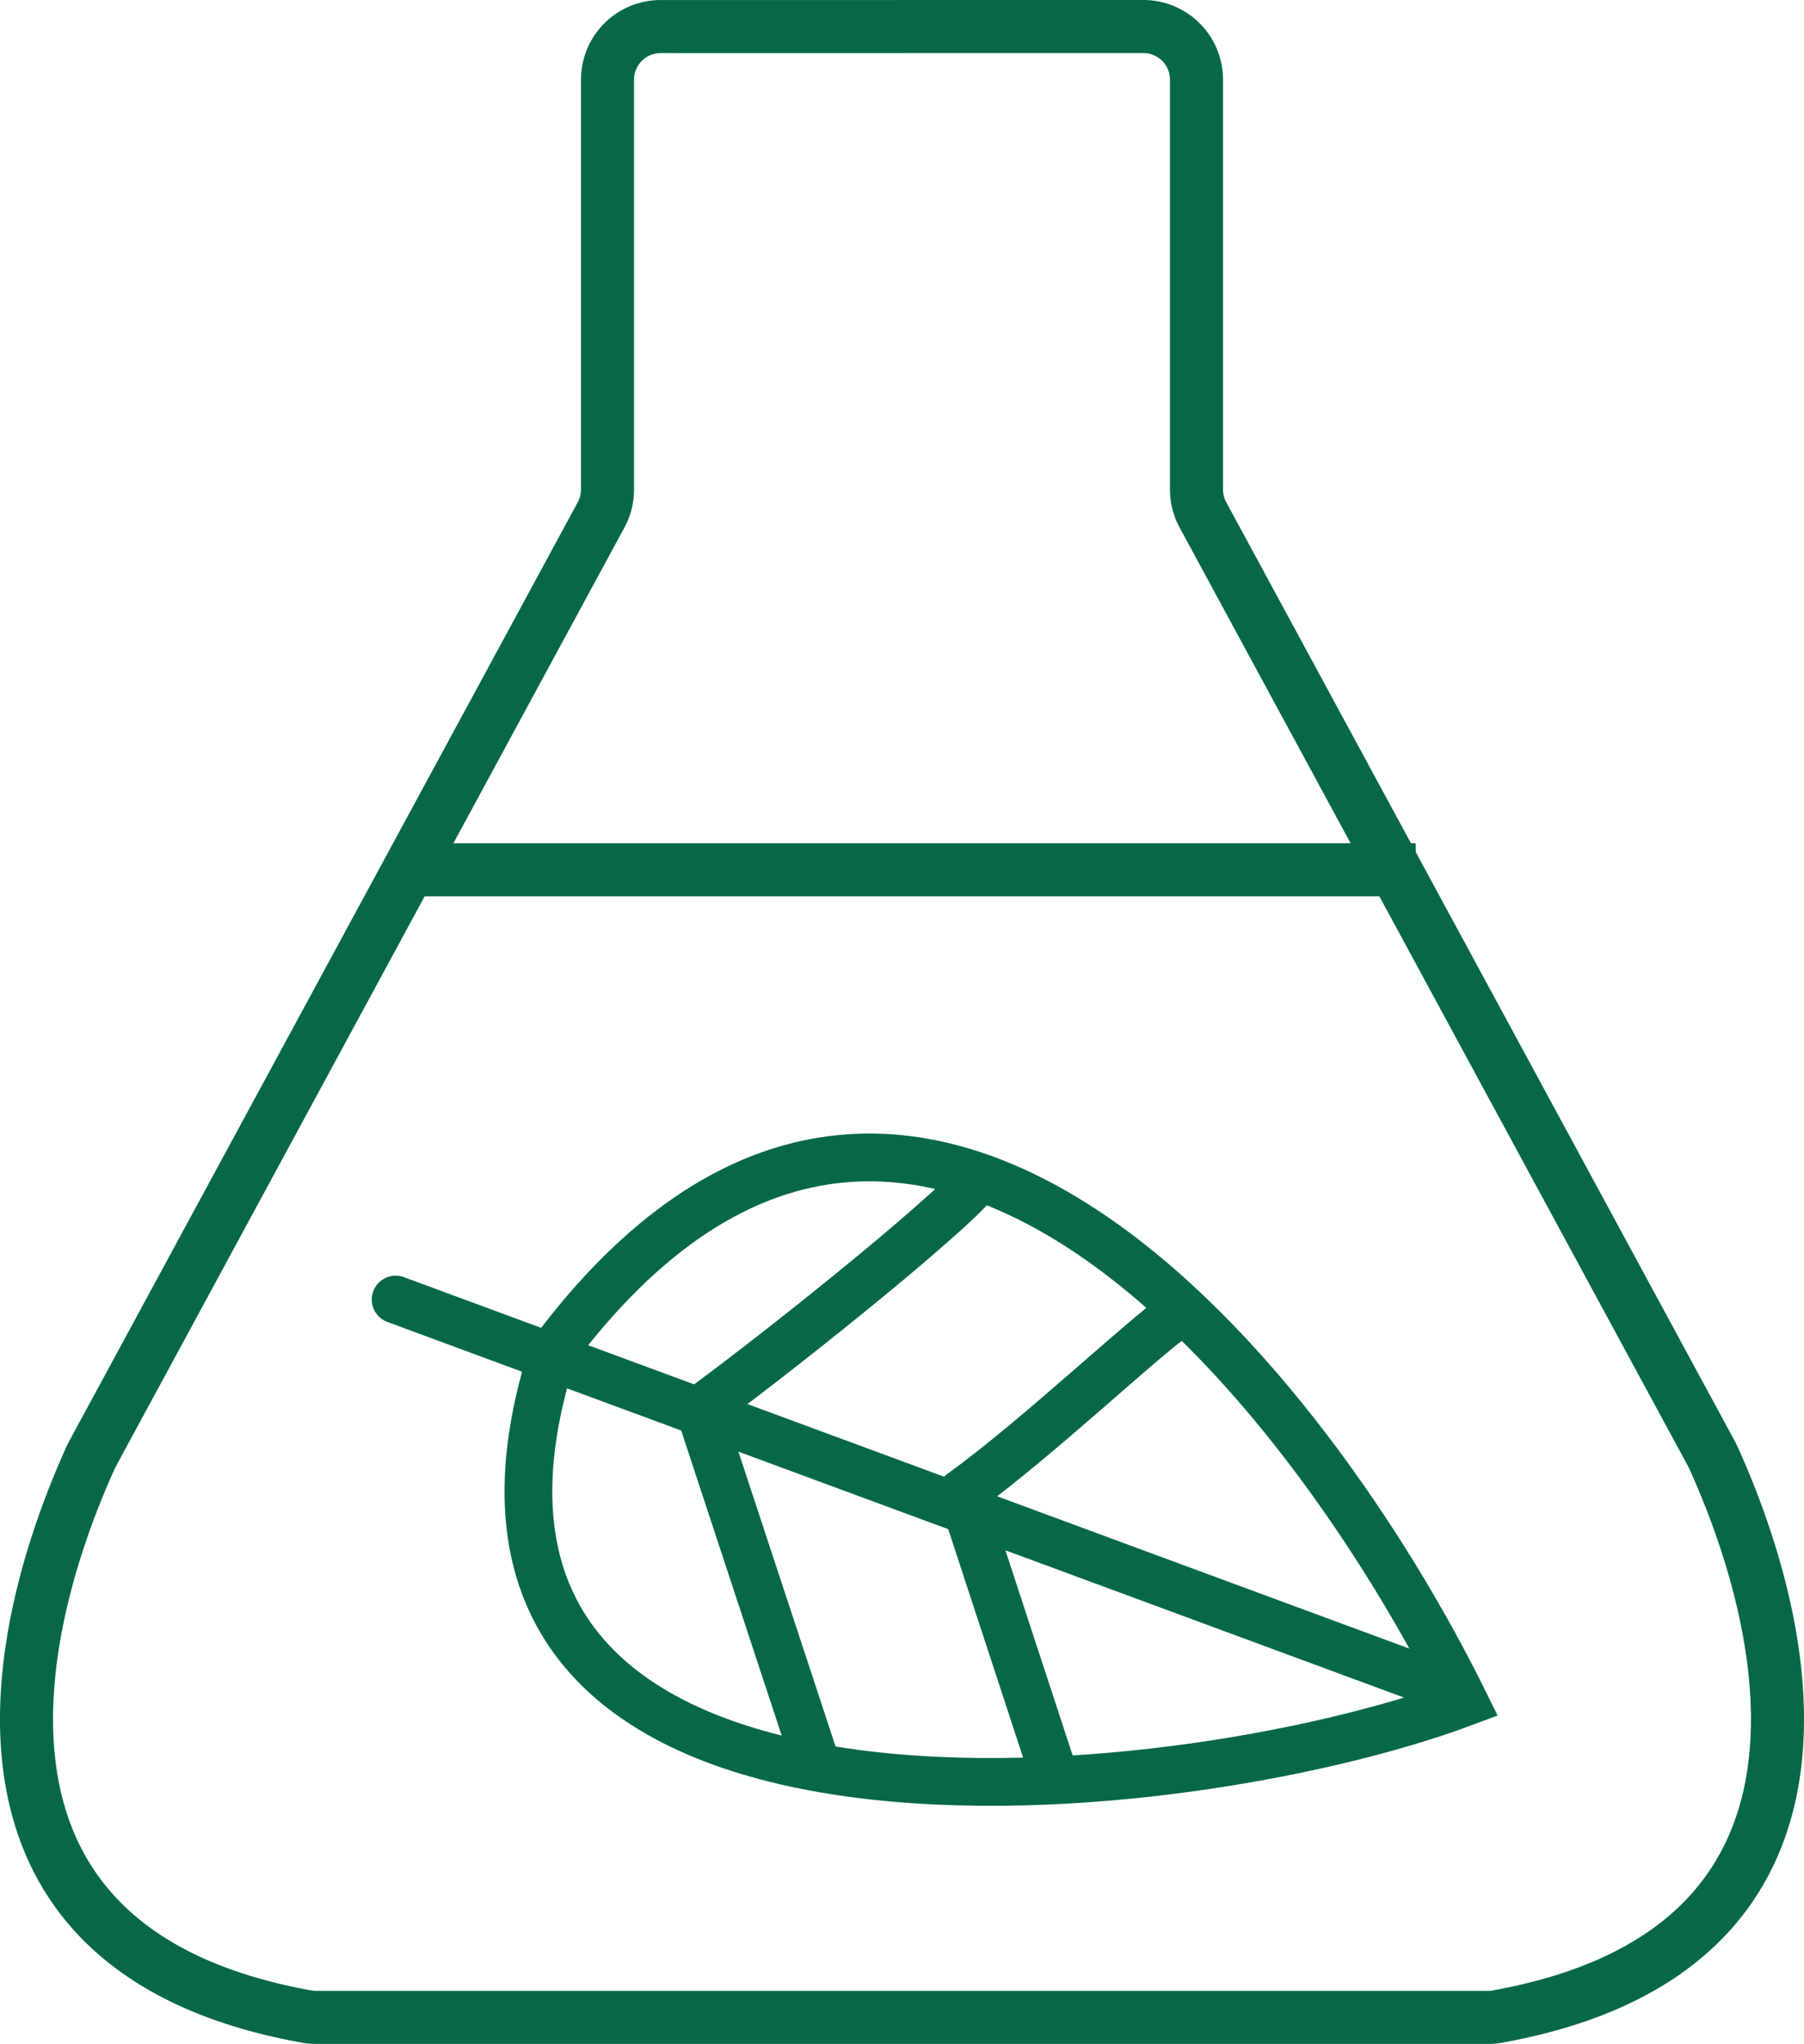 <?xml version="1.0" encoding="UTF-8"?> <svg xmlns="http://www.w3.org/2000/svg" width="68" height="77" fill="none"> <path d="M33.934 1H43.1a2 2 0 0 1 2 2v15.442a2 2 0 0 0 .242.953L64.546 54.83c2.743 5.993 6.163 18.573-8.107 21.14-.112.02-.23.031-.345.031h-22.16m.132-75H24.9a2 2 0 0 0-2 2v15.442a2 2 0 0 1-.242.953L3.454 54.83c-2.743 5.993-6.163 18.573 8.107 21.14.112.02.23.031.345.031h22.16" stroke="#076849" stroke-width="2" stroke-linejoin="round"></path> <path d="M14.953 32.767h38.41" stroke="#076849" stroke-width="2"></path> <path d="M55.204 64.135c-5.86-11.891-20.935-31.18-34.365-13.205-6.518 20.3 23.305 17.344 34.365 13.205Z" stroke="#076849" stroke-width="1.8"></path> <path d="m14.913 48.958 39.5 14.585" stroke="#076849" stroke-width="1.8" stroke-linecap="round" stroke-linejoin="round"></path> <path d="M44.341 49.548c-1.185.788-5.266 4.664-8.097 6.701l3.555 10.84" stroke="#076849" stroke-width="1.8" stroke-linejoin="round"></path> <path d="M37.64 44.826a.9.9 0 1 0-1.609-.806l1.61.806ZM26.37 53.12l-.533-.725a.9.9 0 0 0-.322 1.007l.855-.282Zm9.662-9.1c.025-.05.035-.05-.024.02a4.467 4.467 0 0 1-.222.239c-.199.203-.477.465-.824.778a84.405 84.405 0 0 1-2.666 2.278c-2.087 1.722-4.591 3.688-6.46 5.06l1.066 1.45c1.901-1.395 4.433-3.383 6.54-5.121a86.102 86.102 0 0 0 2.725-2.33c.36-.324.668-.614.903-.854.118-.12.225-.234.314-.34.078-.093.183-.226.258-.374l-1.61-.806Zm-10.517 9.382 4.345 13.18 1.71-.563-4.346-13.18-1.71.563Z" fill="#076849"></path> </svg> 